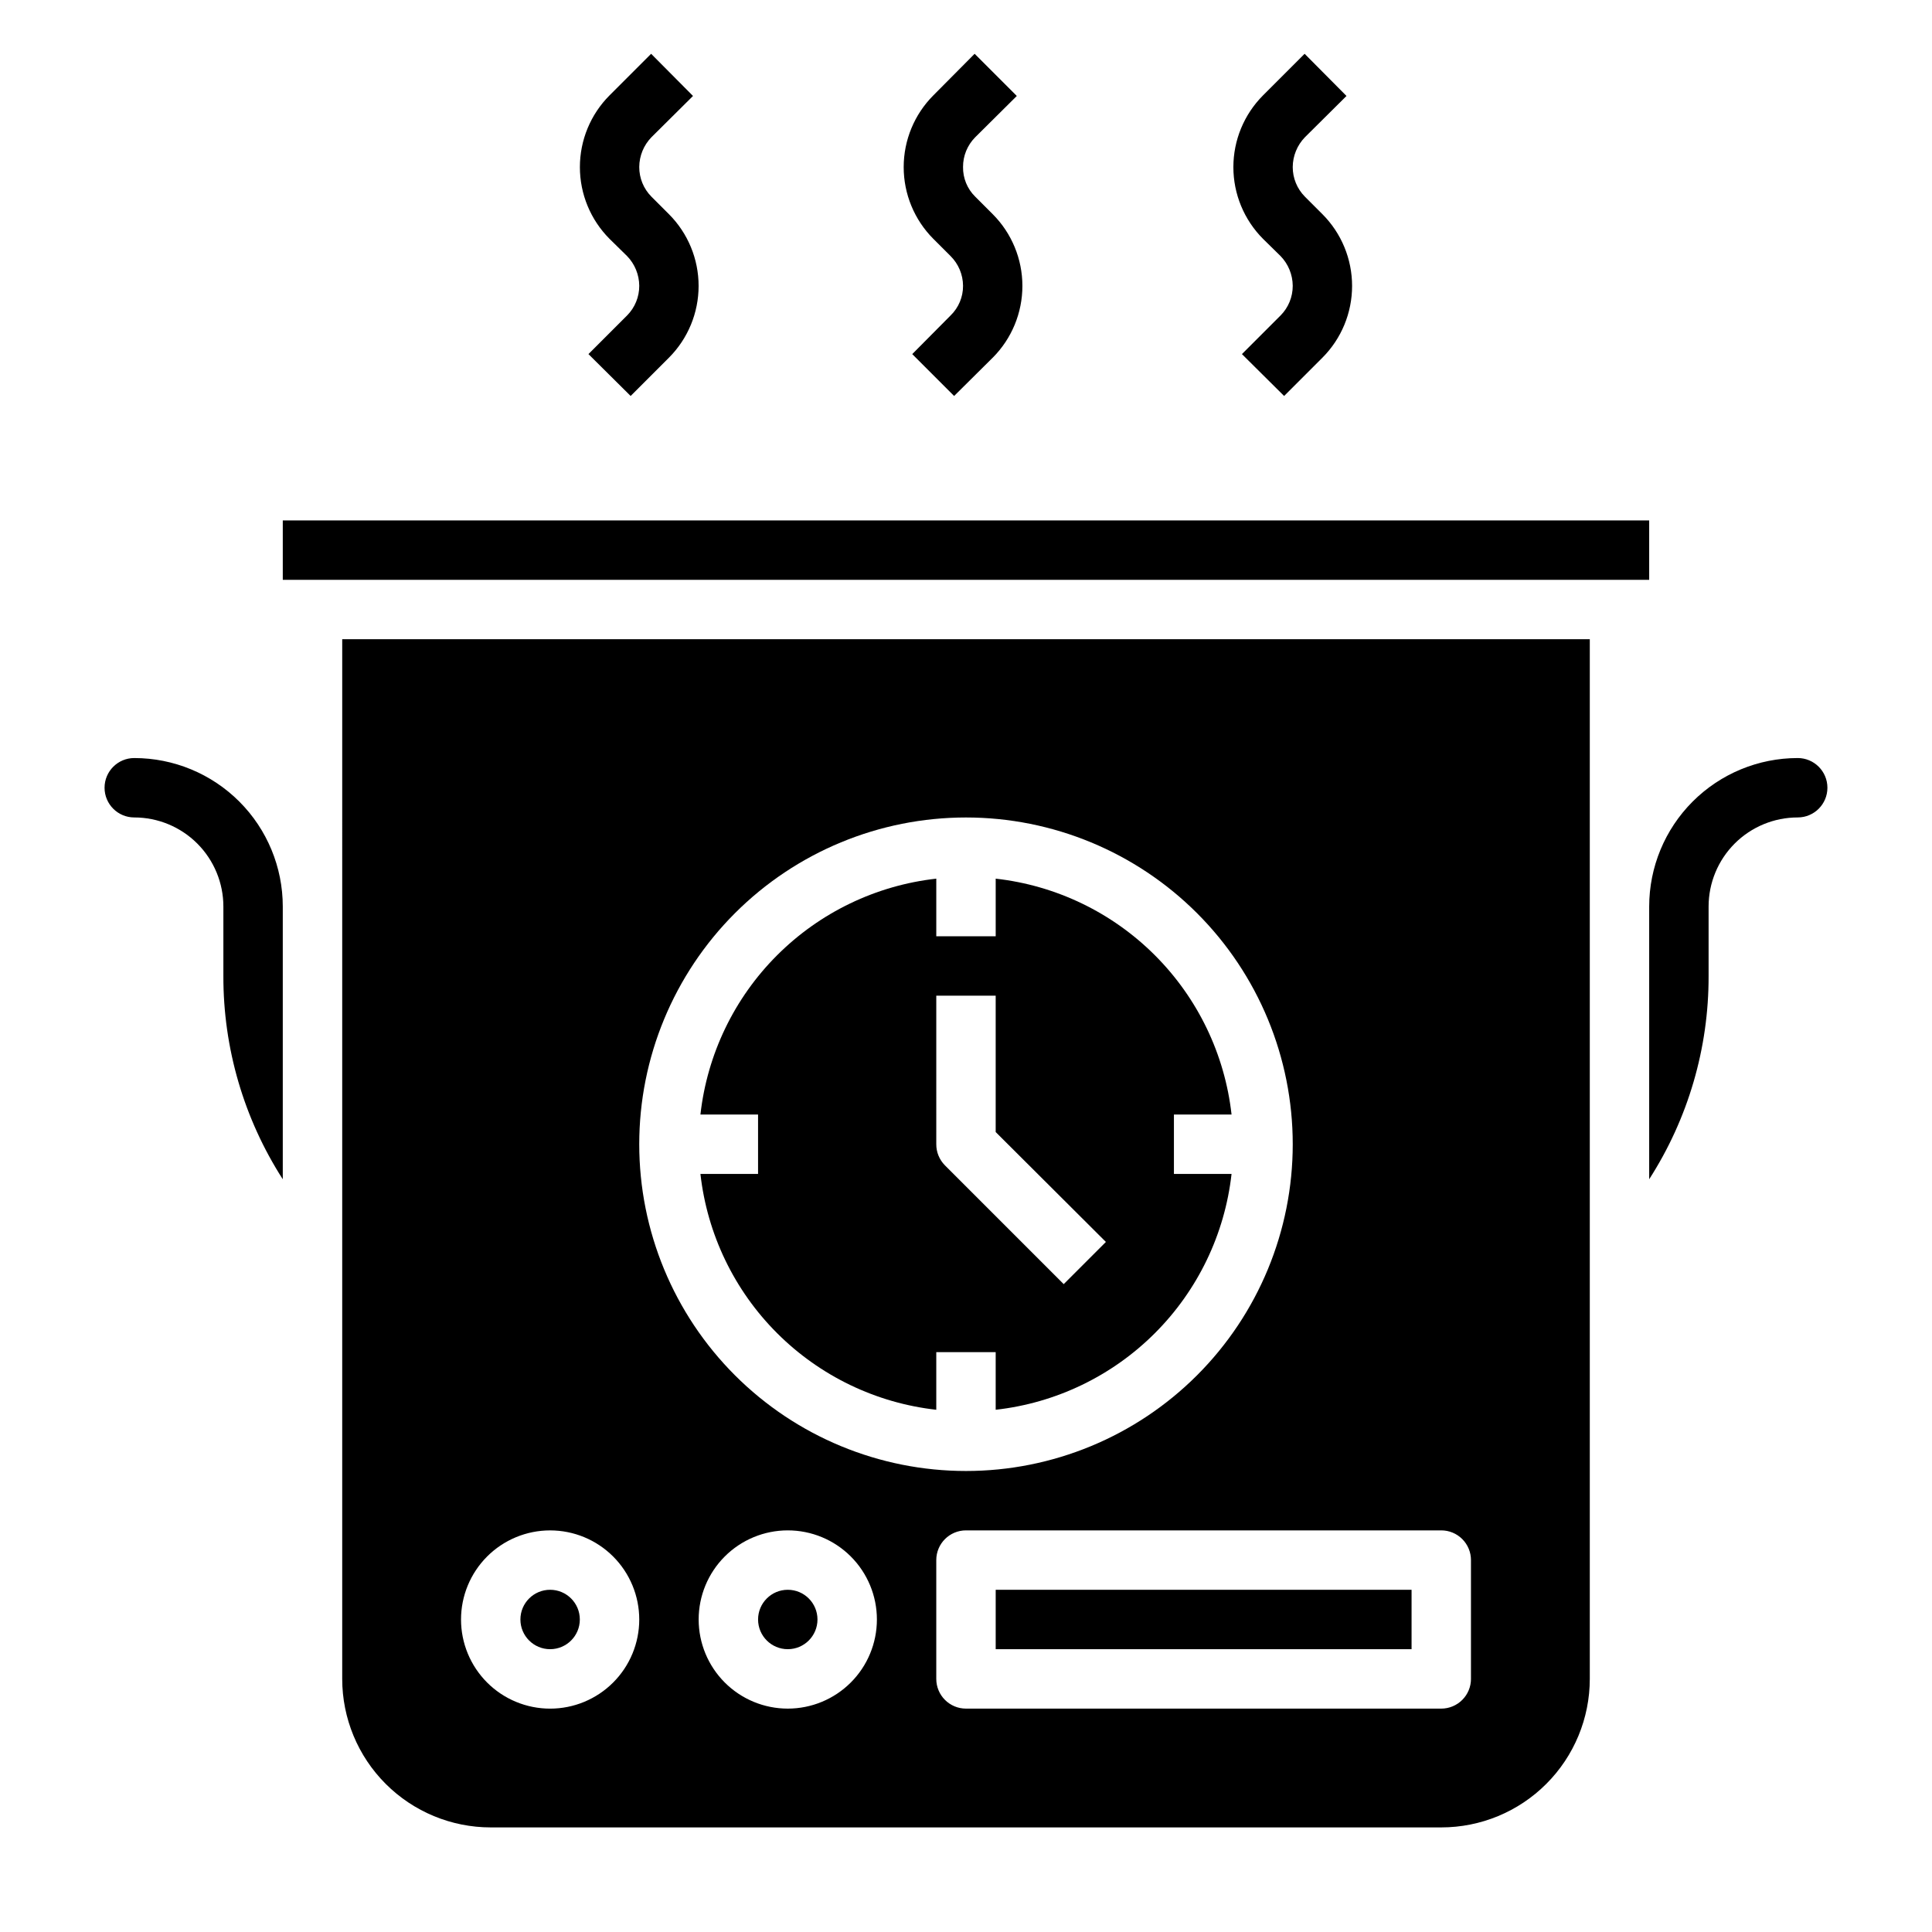 <?xml version="1.0" encoding="UTF-8"?>
<!-- Uploaded to: SVG Repo, www.svgrepo.com, Generator: SVG Repo Mixer Tools -->
<svg fill="#000000" width="800px" height="800px" version="1.1" viewBox="144 144 512 512" xmlns="http://www.w3.org/2000/svg">
 <g>
  <path d="m407.87 565.31h110.21v15.742h-110.21z"/>
  <path d="m360.64 573.18c0 4.348-3.523 7.871-7.871 7.871s-7.871-3.523-7.871-7.871 3.523-7.871 7.871-7.871 7.871 3.523 7.871 7.871"/>
  <path d="m329.62 455.1c1.793 15.961 8.953 30.84 20.309 42.195 11.359 11.355 26.238 18.52 42.195 20.309v-15.27h15.742v15.273l0.004-0.004c15.961-1.789 30.84-8.953 42.195-20.309 11.355-11.355 18.516-26.234 20.309-42.195h-15.273v-15.742h15.273c-1.793-15.961-8.953-30.84-20.309-42.195-11.355-11.355-26.234-18.52-42.195-20.309v15.27h-15.746v-15.27c-15.957 1.789-30.836 8.953-42.195 20.309-11.355 11.355-18.516 26.234-20.309 42.195h15.273v15.742zm62.504-47.23h15.742v36.133l29.207 29.125-11.18 11.18-31.488-31.488h0.004c-1.473-1.484-2.297-3.496-2.285-5.59z"/>
  <path d="m218.94 281.92h362.11v15.742h-362.11z"/>
  <path d="m179.58 344.89c-4.348 0-7.871 3.523-7.871 7.871s3.523 7.871 7.871 7.871c6.262 0 12.27 2.488 16.699 6.918 4.43 4.43 6.918 10.438 6.918 16.699v18.422c-0.043 19.09 5.422 37.785 15.742 53.844v-72.266c0-10.438-4.144-20.449-11.527-27.832-7.383-7.379-17.395-11.527-27.832-11.527z"/>
  <path d="m297.66 573.18c0 4.348-3.527 7.871-7.875 7.871-4.348 0-7.871-3.523-7.871-7.871s3.523-7.871 7.871-7.871c4.348 0 7.875 3.523 7.875 7.871"/>
  <path d="m620.41 344.89c-10.438 0-20.449 4.148-27.832 11.527-7.379 7.383-11.527 17.395-11.527 27.832v72.266c10.32-16.059 15.789-34.754 15.746-53.844v-18.422c0-6.262 2.488-12.27 6.914-16.699 4.43-4.43 10.438-6.918 16.699-6.918 4.348 0 7.875-3.523 7.875-7.871s-3.527-7.871-7.875-7.871z"/>
  <path d="m234.69 384.25v204.67c0 10.441 4.144 20.453 11.527 27.832 7.383 7.383 17.391 11.531 27.832 11.531h251.9c10.441 0 20.453-4.148 27.832-11.531 7.383-7.379 11.531-17.391 11.531-27.832v-275.52h-330.62zm118.08 212.55c-6.262 0-12.27-2.488-16.699-6.918-4.43-4.43-6.918-10.438-6.918-16.699 0-6.266 2.488-12.27 6.918-16.699 4.43-4.43 10.438-6.918 16.699-6.918 6.266 0 12.27 2.488 16.699 6.918 4.43 4.43 6.918 10.434 6.918 16.699 0 6.262-2.488 12.27-6.918 16.699-4.43 4.43-10.434 6.918-16.699 6.918zm181.05-39.359v31.488l0.004-0.004c0 2.09-0.832 4.09-2.309 5.566-1.477 1.477-3.477 2.309-5.566 2.309h-125.95c-4.348 0-7.875-3.527-7.875-7.875v-31.488c0-4.348 3.527-7.871 7.875-7.871h125.95c2.09 0 4.09 0.828 5.566 2.305 1.477 1.477 2.309 3.481 2.309 5.566zm-133.82-196.8c22.965 0 44.988 9.125 61.227 25.363 16.242 16.238 25.363 38.266 25.363 61.23 0 22.965-9.121 44.992-25.363 61.23-16.238 16.238-38.262 25.363-61.227 25.363-22.969 0-44.992-9.125-61.23-25.363-16.238-16.238-25.363-38.266-25.363-61.23 0-22.965 9.125-44.992 25.363-61.23s38.262-25.363 61.23-25.363zm-110.21 188.93c6.266 0 12.27 2.488 16.699 6.918 4.43 4.43 6.918 10.434 6.918 16.699 0 6.262-2.488 12.27-6.918 16.699-4.43 4.43-10.434 6.918-16.699 6.918-6.262 0-12.27-2.488-16.699-6.918-4.426-4.43-6.914-10.438-6.914-16.699 0-6.266 2.488-12.27 6.914-16.699 4.43-4.43 10.438-6.918 16.699-6.918z"/>
  <path d="m395.91 211.86c2.098 2.086 3.289 4.914 3.305 7.875 0.02 2.965-1.176 5.809-3.305 7.871l-10.156 10.234 11.098 11.098 10.234-10.156v0.004c5.035-5.047 7.859-11.887 7.859-19.012 0-7.129-2.824-13.965-7.859-19.012l-4.644-4.644c-2.109-2.07-3.273-4.918-3.227-7.871-0.012-2.949 1.148-5.781 3.227-7.875l11.02-10.941-11.176-11.176-10.941 11.02c-5.035 5.047-7.859 11.883-7.859 19.012 0 7.125 2.824 13.965 7.859 19.012z"/>
  <path d="m483.36 211.86c2.051 2.113 3.207 4.934 3.227 7.875 0.012 2.945-1.148 5.781-3.227 7.871l-10.234 10.234 11.18 11.098 10.152-10.152c5.035-5.047 7.859-11.887 7.859-19.012 0-7.129-2.824-13.965-7.859-19.012l-4.644-4.644c-2.078-2.09-3.238-4.922-3.227-7.871 0.023-2.941 1.18-5.762 3.227-7.875l11.02-10.941-11.098-11.176-11.02 11.02c-5.031 5.047-7.859 11.883-7.859 19.012 0 7.125 2.828 13.965 7.859 19.012z"/>
  <path d="m310.18 211.86c2.051 2.113 3.207 4.934 3.227 7.875 0.012 2.945-1.148 5.781-3.227 7.871l-10.234 10.234 11.18 11.098 10.152-10.152c5.035-5.047 7.859-11.887 7.859-19.012 0-7.129-2.824-13.965-7.859-19.012l-4.644-4.644c-2.078-2.09-3.238-4.922-3.227-7.871 0.02-2.941 1.176-5.762 3.227-7.875l11.02-10.941-11.098-11.176-11.02 11.02c-5.035 5.047-7.859 11.883-7.859 19.012 0 7.125 2.824 13.965 7.859 19.012z"/>
 </g>
</svg>